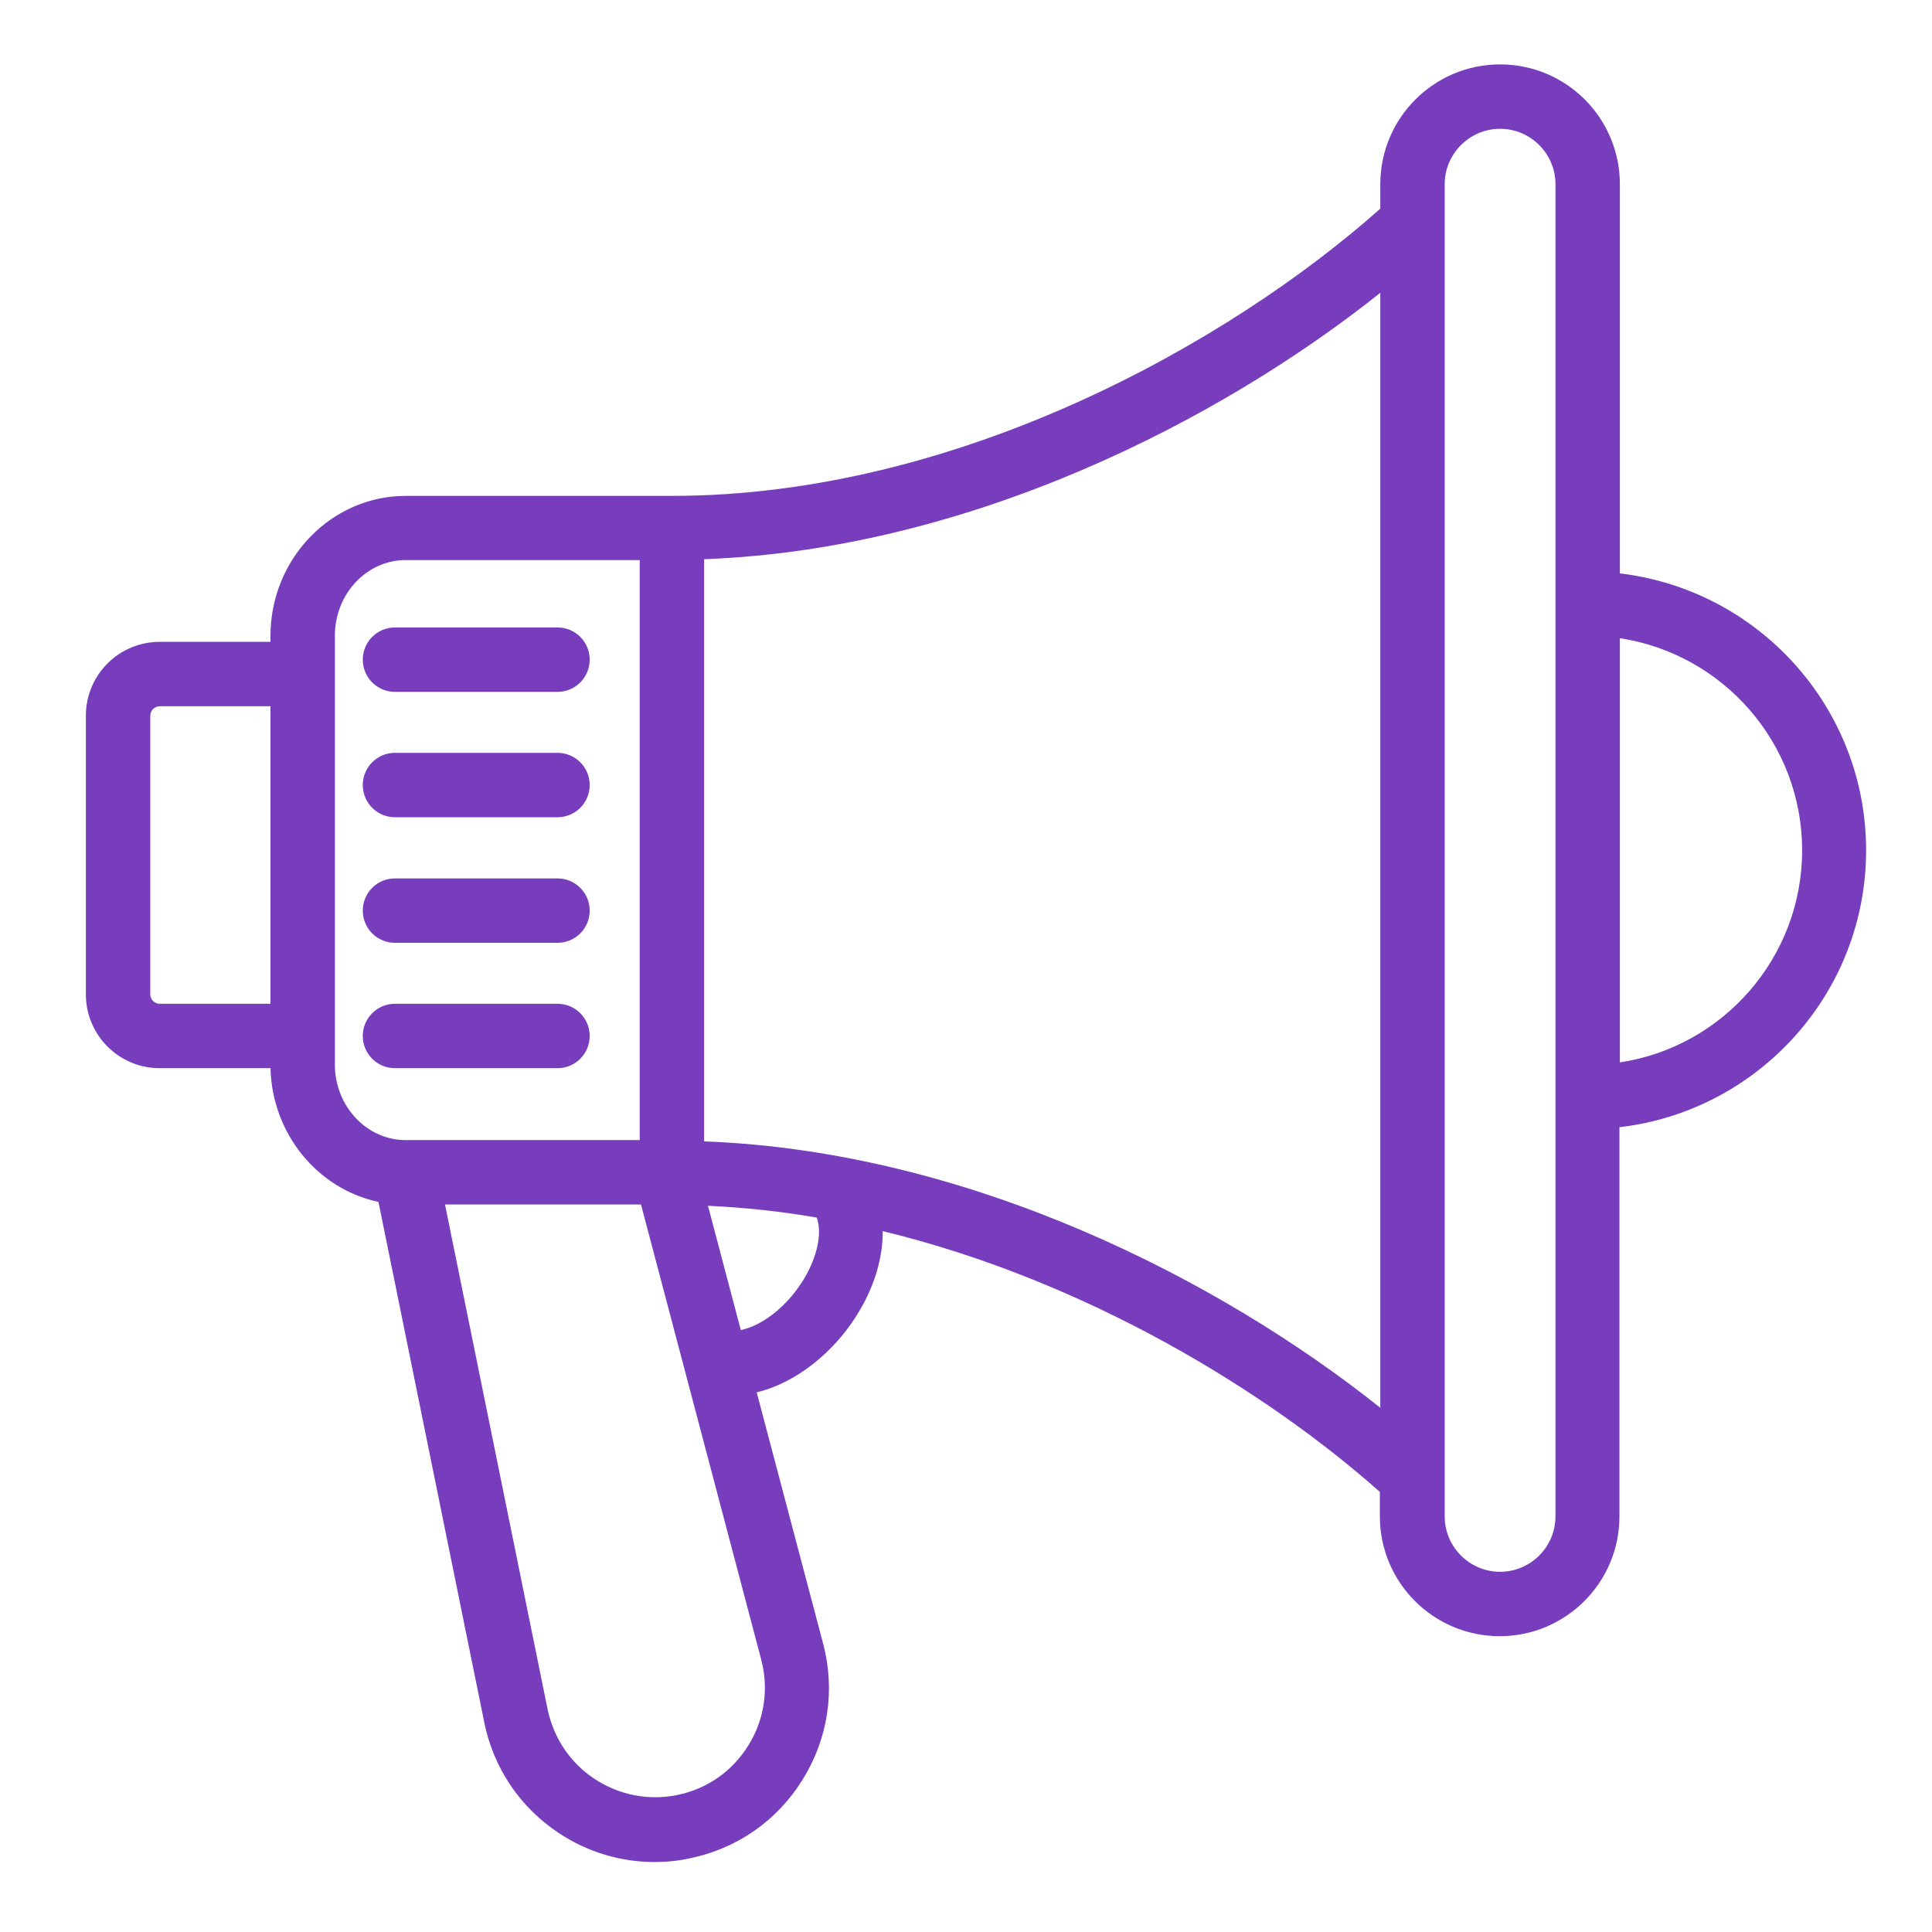 <svg width="90" height="90" viewBox="0 0 90 90" fill="none" xmlns="http://www.w3.org/2000/svg">
<path d="M25.97 40.92H18.4C17.57 40.92 16.9 41.59 16.9 42.42C16.9 43.25 17.57 43.92 18.4 43.92H25.97C26.8 43.92 27.47 43.25 27.47 42.42C27.47 41.59 26.8 40.92 25.97 40.92ZM25.97 46.76H18.4C17.57 46.76 16.9 47.43 16.9 48.26C16.9 49.09 17.57 49.76 18.4 49.76H25.97C26.8 49.76 27.47 49.09 27.47 48.26C27.47 47.43 26.8 46.76 25.97 46.76ZM25.97 29.23H18.4C17.57 29.23 16.9 29.9 16.9 30.73C16.9 31.56 17.57 32.23 18.4 32.23H25.97C26.8 32.23 27.47 31.56 27.47 30.73C27.47 29.9 26.8 29.23 25.97 29.23ZM25.97 35.07H18.4C17.57 35.07 16.9 35.74 16.9 36.57C16.9 37.4 17.57 38.07 18.4 38.07H25.97C26.8 38.07 27.47 37.4 27.47 36.57C27.47 35.74 26.8 35.07 25.97 35.07ZM75.46 26.7V8.58C75.46 5.5 72.96 3 69.88 3C66.8 3 64.3 5.5 64.3 8.58V9.72C57.25 15.99 44.59 23.1 31.3 23.1H18.9C15.43 23.1 12.6 26.03 12.6 29.62V29.9H7.44C5.54 29.9 4 31.44 4 33.34V46.32C4 48.22 5.54 49.76 7.44 49.76H12.6C12.68 52.84 14.81 55.39 17.63 55.99L22.56 80.24C22.99 82.36 24.22 84.19 26.03 85.39C27.37 86.28 28.92 86.74 30.49 86.74C31.03 86.74 31.58 86.69 32.12 86.57C34.33 86.12 36.2 84.82 37.39 82.9C38.58 80.98 38.92 78.73 38.34 76.55L35.25 64.86C37.16 64.4 38.86 62.93 39.88 61.32C40.72 60 41.13 58.62 41.12 57.35C50.6 59.65 59 64.81 64.28 69.5V70.64C64.28 73.72 66.78 76.22 69.86 76.22C72.94 76.22 75.44 73.72 75.44 70.64V52.51C81.9 51.76 86.93 46.27 86.93 39.61C86.93 32.95 81.9 27.46 75.44 26.71L75.46 26.7ZM12.6 46.76H7.44C7.2 46.76 7 46.56 7 46.32V33.34C7 33.1 7.2 32.9 7.44 32.9H12.6V46.77V46.76ZM15.6 49.59V29.61C15.6 27.67 17.08 26.09 18.9 26.09H29.8V53.11H18.9C17.08 53.11 15.6 51.53 15.6 49.59ZM35.46 77.31C35.82 78.68 35.61 80.11 34.86 81.31C34.11 82.52 32.93 83.34 31.54 83.62C30.2 83.89 28.84 83.62 27.7 82.87C26.56 82.12 25.79 80.96 25.51 79.63L20.73 56.11H29.86L35.46 77.31ZM37.37 59.71C36.6 60.91 35.5 61.75 34.51 61.96L32.98 56.17C34.69 56.25 36.38 56.43 38.05 56.72C38.36 57.63 37.92 58.85 37.37 59.71ZM64.3 65.58C56.88 59.66 45.2 53.63 32.8 53.17V26.05C45.2 25.59 56.89 19.55 64.3 13.64V65.59V65.58ZM72.46 28.11V70.64C72.46 72.06 71.3 73.22 69.88 73.22C68.46 73.22 67.3 72.06 67.3 70.64V8.58C67.3 7.16 68.46 6 69.88 6C71.3 6 72.46 7.16 72.46 8.58V28.12V28.11ZM75.46 49.49V29.73C80.26 30.46 83.95 34.61 83.95 39.61C83.95 44.61 80.26 48.77 75.46 49.49Z" fill="#773DBD"/>
</svg>
